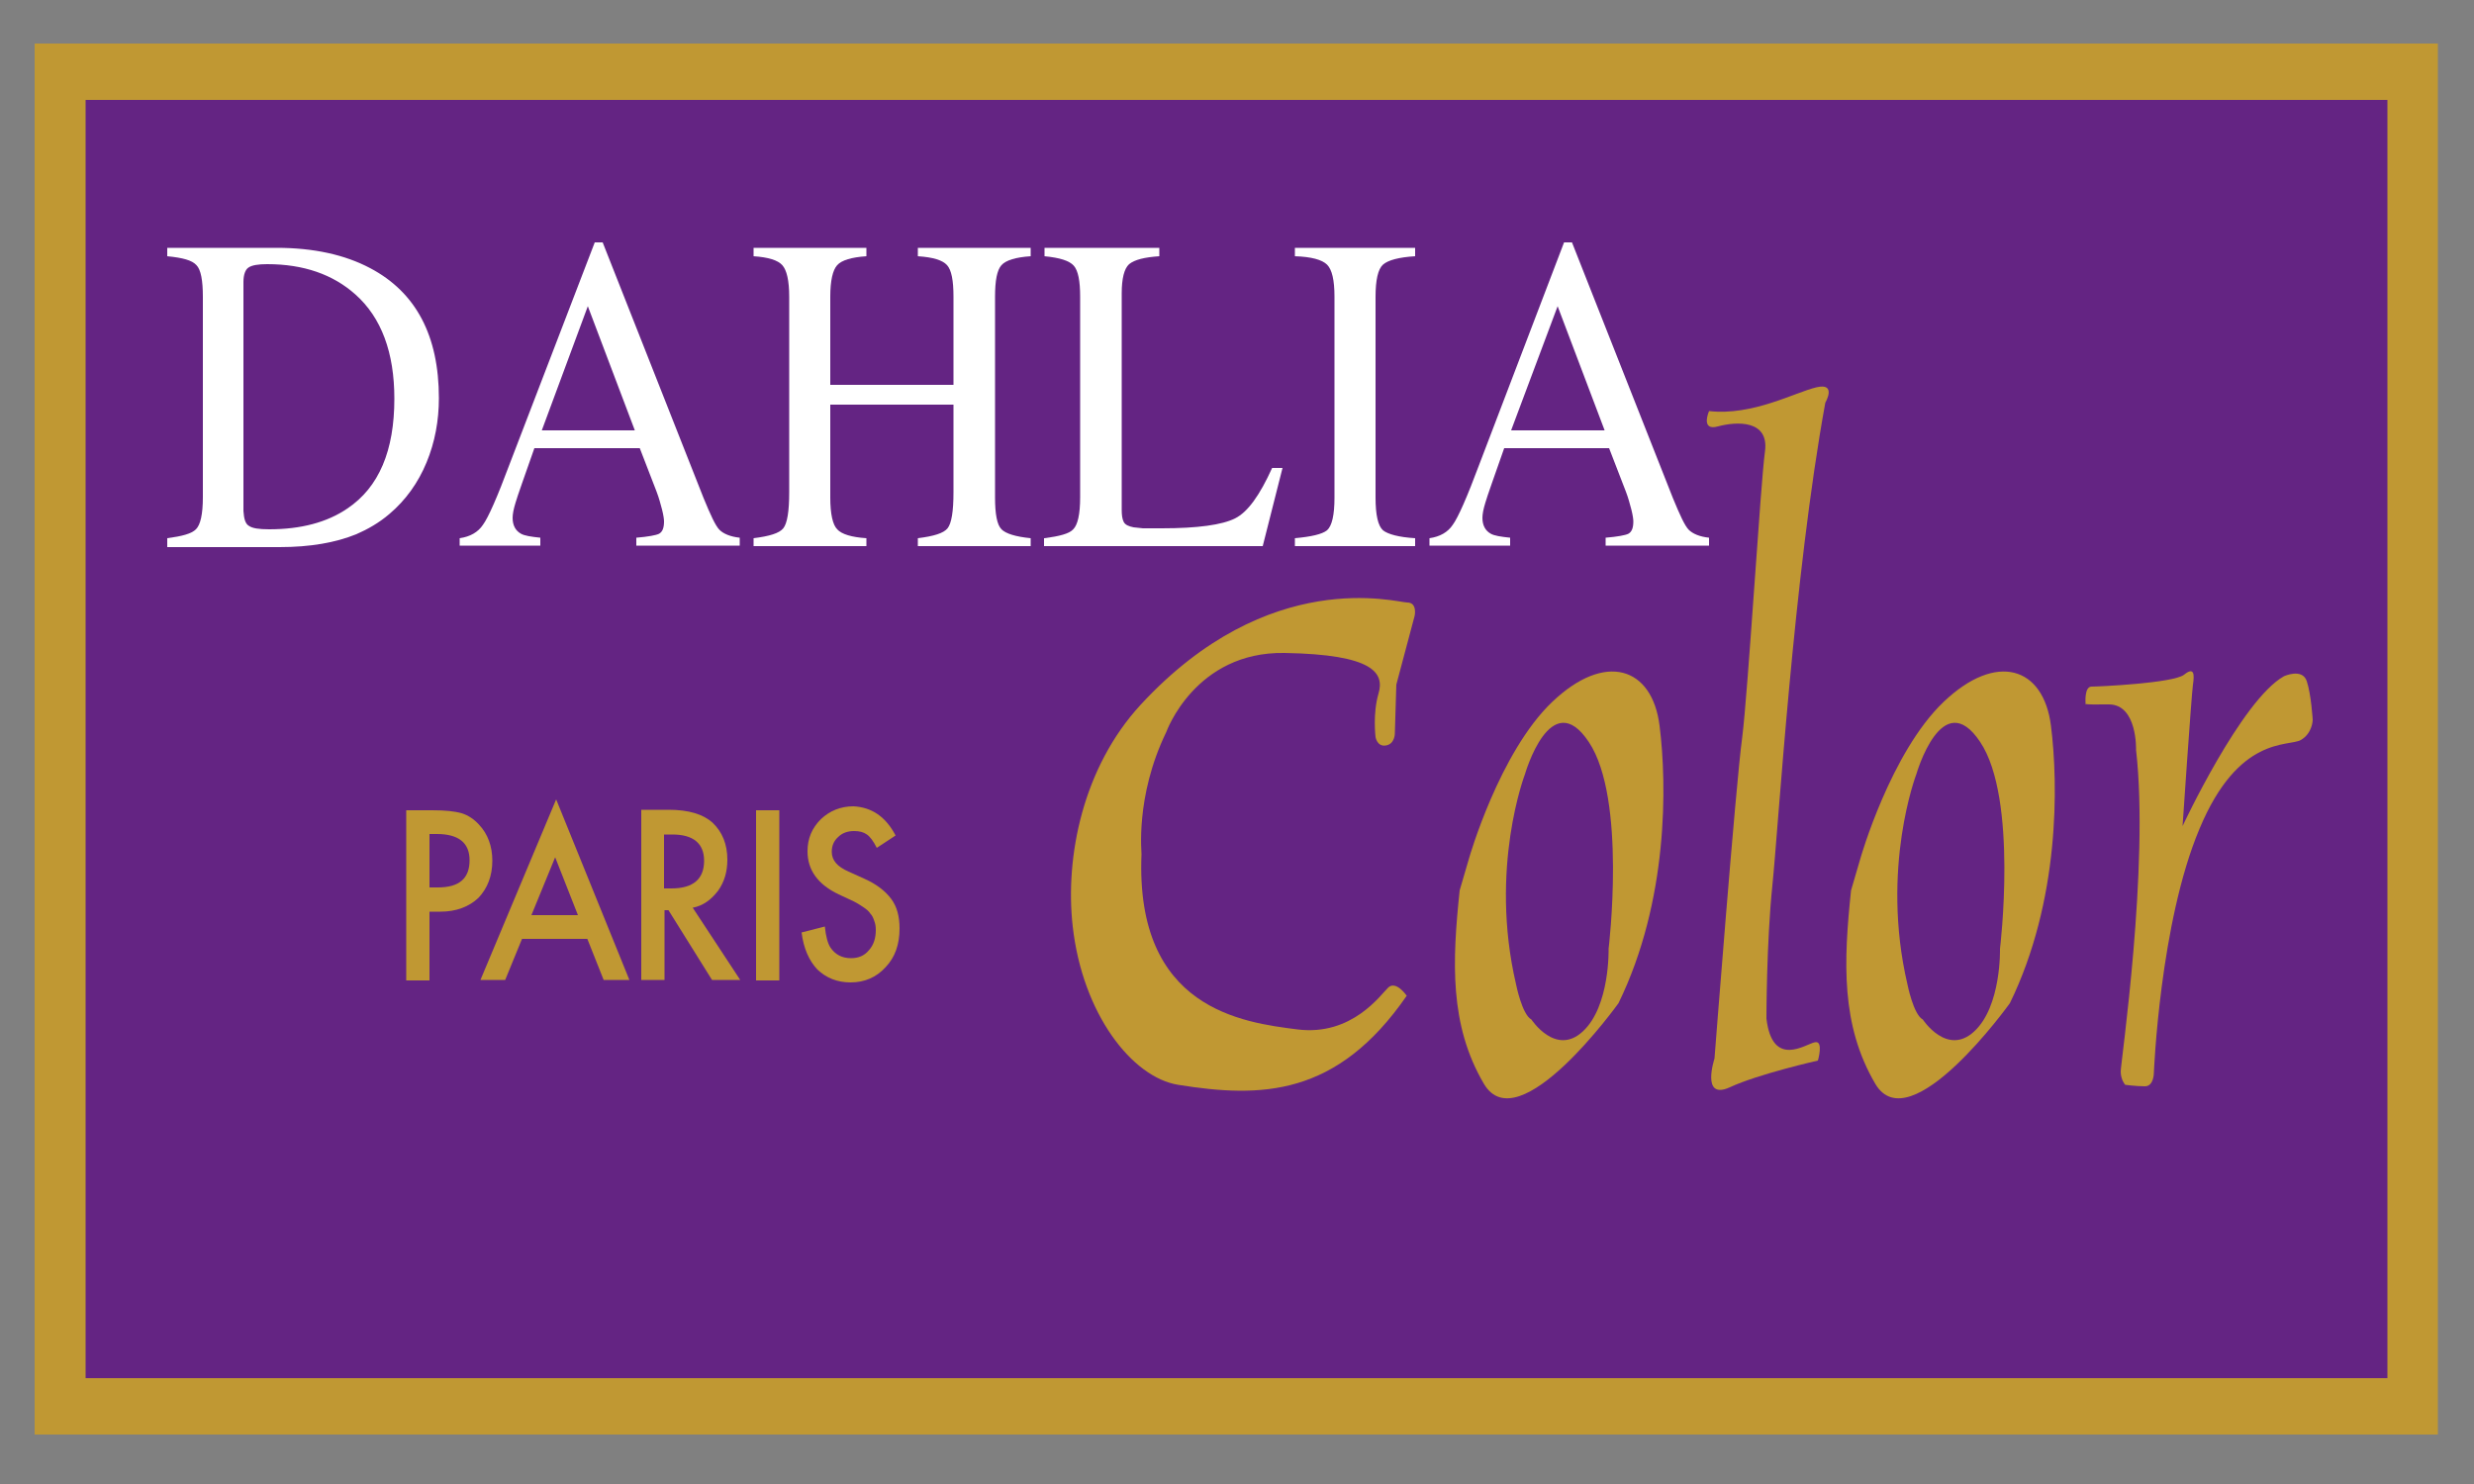 <?xml version="1.0" encoding="utf-8"?>
<!-- Generator: Adobe Illustrator 25.0.1, SVG Export Plug-In . SVG Version: 6.00 Build 0)  -->
<svg version="1.1" id="Livello_1" xmlns="http://www.w3.org/2000/svg" xmlns:xlink="http://www.w3.org/1999/xlink" x="0px" y="0px"
	 viewBox="0 0 500 300" style="enable-background:new 0 0 500 300;" xml:space="preserve">
<rect x="0" y="0" width="500" height="300" fill="#808080" stroke="none"/>
<style type="text/css">
	.st0{fill-rule:evenodd;clip-rule:evenodd;fill:#C09833;}
	.st1{fill-rule:evenodd;clip-rule:evenodd;fill:#642483;}
	.st2{fill-rule:evenodd;clip-rule:evenodd;fill:#FFFFFF;}
</style>
<g>
	<rect x="7" y="8.8" class="st0" width="485.7" height="281.2"/>
	<rect x="17.3" y="20.2" class="st1" width="465.2" height="258.4"/>
	<g>
		<path class="st2" d="M50.3,106.3c0.7,0.5,2,0.7,4.1,0.7c6.4,0,11.7-1.4,15.8-4.2c6.4-4.3,9.5-11.7,9.5-22.2
			c0-9.3-2.6-16.4-7.9-21.1c-4.5-4-10.4-6.1-17.8-6.1c-1.8,0-3.1,0.2-3.8,0.7c-0.6,0.4-1,1.4-1,2.9v46.3
			C49.3,104.9,49.6,105.9,50.3,106.3z M33.8,108.8c3-0.4,4.9-0.9,5.8-1.8c0.9-0.9,1.4-3,1.4-6.5V60c0-3.3-0.4-5.5-1.3-6.4
			c-0.9-1-2.8-1.5-5.9-1.8v-1.7h22.1c7.5,0,13.8,1.4,18.9,4.1c9.3,4.9,13.9,13.7,13.9,26.3c0,4.5-0.8,8.9-2.5,13
			c-1.7,4.1-4.2,7.6-7.5,10.4c-2.1,1.8-4.4,3.1-6.7,4.1c-4.2,1.7-9.3,2.6-15.5,2.6H33.8V108.8z"/>
		<path class="st2" d="M128.3,87l-9.5-25.1L109.5,87H128.3z M92.9,110.4v-1.6c2.1-0.3,3.7-1.2,4.7-2.7c1.1-1.5,2.9-5.6,5.4-12.3
			L120.2,49h1.6l20.4,51.7c1.4,3.4,2.4,5.6,3.2,6.4c0.8,0.8,2.2,1.4,4.1,1.6v1.6h-20.9v-1.6c2.4-0.2,4-0.5,4.6-0.8
			c0.7-0.4,1-1.2,1-2.5c0-0.4-0.1-1.2-0.4-2.4c-0.3-1.1-0.6-2.3-1.1-3.6l-3.4-8.8H108c-2.1,6-3.4,9.6-3.8,11
			c-0.4,1.3-0.6,2.3-0.6,3.1c0,1.5,0.6,2.6,1.7,3.2c0.7,0.4,2,0.6,3.9,0.8v1.6H92.9z"/>
		<path class="st2" d="M152.3,108.8c3.2-0.4,5.2-1,6-2c0.8-1,1.2-3.4,1.2-7.3V60c0-3.3-0.5-5.4-1.4-6.4c-0.9-1-2.8-1.6-5.8-1.8v-1.7
			h22.8v1.7c-3,0.2-5,0.8-5.9,1.8c-0.9,1-1.4,3.1-1.4,6.4v17.8h24.9V60c0-3.3-0.4-5.4-1.3-6.4c-0.9-1-2.8-1.6-5.9-1.8v-1.7h22.8v1.7
			c-3,0.2-5,0.8-5.9,1.8c-0.9,1-1.3,3.1-1.3,6.4v40.6c0,3.3,0.4,5.5,1.3,6.4c0.9,0.9,2.9,1.5,5.9,1.8v1.6h-22.8v-1.6
			c3.2-0.4,5.2-1,6-2c0.8-1,1.2-3.4,1.2-7.3V81.8h-24.9v18.8c0,3.3,0.5,5.5,1.4,6.4c0.9,1,2.9,1.6,5.9,1.8v1.6h-22.8V108.8z"/>
		<path class="st2" d="M211.1,108.8c3-0.4,5-0.9,5.8-1.8c0.9-0.9,1.4-3,1.4-6.5V60c0-3.2-0.4-5.3-1.3-6.3c-0.9-1-2.8-1.6-5.9-1.9
			v-1.7h23.2v1.7c-3,0.2-5,0.7-6.1,1.6c-1,0.9-1.5,2.9-1.5,5.9v43.8c0,1,0.1,1.8,0.4,2.4c0.3,0.6,1,0.9,2,1.1
			c0.6,0.1,1.3,0.1,1.9,0.2c0.7,0,2,0,3.8,0c7.3,0,12.2-0.7,14.8-2c2.6-1.3,5-4.7,7.5-10.2h2.1l-4,15.8h-44.2V108.8z"/>
		<path class="st2" d="M261.7,108.8c3.3-0.3,5.5-0.8,6.5-1.6c1-0.9,1.5-3.1,1.5-6.6V60c0-3.4-0.5-5.5-1.5-6.5c-1-1-3.2-1.6-6.5-1.7
			v-1.7h24.3v1.7c-3.3,0.2-5.5,0.8-6.5,1.7c-1,0.9-1.5,3.1-1.5,6.5v40.6c0,3.5,0.5,5.7,1.5,6.6c1,0.8,3.2,1.4,6.5,1.6v1.6h-24.3
			V108.8z"/>
		<path class="st2" d="M324.3,87l-9.5-25.1L305.4,87H324.3z M288.9,110.4v-1.6c2.1-0.3,3.7-1.2,4.7-2.7c1.1-1.5,2.9-5.6,5.4-12.3
			L316.1,49h1.6l20.4,51.7c1.4,3.4,2.4,5.6,3.2,6.4c0.8,0.8,2.2,1.4,4.1,1.6v1.6h-20.9v-1.6c2.4-0.2,4-0.5,4.6-0.8
			c0.7-0.4,1-1.2,1-2.5c0-0.4-0.1-1.2-0.4-2.4c-0.3-1.1-0.6-2.3-1.1-3.6l-3.4-8.8H304c-2.1,6-3.4,9.6-3.8,11
			c-0.4,1.3-0.6,2.3-0.6,3.1c0,1.5,0.6,2.6,1.7,3.2c0.7,0.4,2,0.6,3.9,0.8v1.6H288.9z"/>
	</g>
	<g>
		<path class="st0" d="M86.8,184.2v14h-4.7v-34.4h5.3c2.6,0,4.5,0.2,5.9,0.6c1.3,0.4,2.5,1.2,3.5,2.3c1.8,1.9,2.7,4.4,2.7,7.3
			c0,3.1-1,5.6-2.8,7.5c-1.9,1.8-4.5,2.8-7.7,2.8H86.8z M86.8,179.4h1.7c4.3,0,6.4-1.8,6.4-5.5c0-3.5-2.2-5.3-6.6-5.3h-1.5V179.4z"
			/>
		<path class="st0" d="M118.7,189.8h-13.2l-3.4,8.3h-5l15.3-36.5l14.8,36.5H122L118.7,189.8z M116.8,185l-4.6-11.7l-4.8,11.7H116.8z
			"/>
		<path class="st0" d="M140,183.5l9.6,14.6h-5.7l-8.8-14.1h-0.8v14.1h-4.7v-34.4h5.5c4.1,0,7,0.9,8.9,2.6c2,1.9,3,4.4,3,7.5
			c0,2.4-0.6,4.5-1.9,6.3C143.7,181.9,142.1,183.1,140,183.5z M134.2,179.6h1.5c4.4,0,6.6-1.9,6.6-5.6c0-3.5-2.2-5.3-6.4-5.3h-1.7
			V179.6z"/>
		<rect x="152.8" y="163.8" class="st0" width="4.7" height="34.4"/>
		<path class="st0" d="M181,168.9l-3.8,2.5c-0.7-1.4-1.4-2.3-2-2.7c-0.7-0.5-1.5-0.7-2.6-0.7c-1.3,0-2.4,0.4-3.2,1.2
			c-0.9,0.8-1.3,1.8-1.3,3c0,1.7,1.1,3,3.4,4l3.1,1.4c2.5,1.1,4.3,2.5,5.5,4.1c1.2,1.6,1.7,3.6,1.7,6c0,3.2-0.9,5.8-2.8,7.8
			c-1.9,2.1-4.3,3.1-7.1,3.1c-2.7,0-4.9-0.9-6.7-2.6c-1.7-1.8-2.8-4.3-3.2-7.5l4.7-1.2c0.2,2,0.6,3.4,1.1,4.2c1,1.5,2.4,2.2,4.2,2.2
			c1.5,0,2.7-0.5,3.6-1.6c1-1.1,1.4-2.5,1.4-4.1c0-0.7-0.1-1.3-0.3-1.8c-0.2-0.6-0.4-1.1-0.8-1.5c-0.3-0.5-0.8-0.9-1.4-1.3
			c-0.6-0.4-1.2-0.8-2-1.2l-3-1.4c-4.2-2-6.3-4.9-6.3-8.7c0-2.6,0.9-4.7,2.7-6.5c1.8-1.7,4-2.6,6.6-2.6
			C176.2,163.2,179,165.1,181,168.9z"/>
		<path class="st0" d="M235.7,148c0,0,5.8-16.3,23.9-16c18.1,0.3,20.2,4.1,19,8.2c-1.2,4.1-0.6,8.8-0.6,8.8s0.3,2,2.1,1.7
			c1.8-0.3,1.8-2.4,1.8-2.4l0.3-9.9l3.7-13.9c0,0,0.6-2.7-1.5-2.7c-2.1,0-27.9-7.5-53.9,20.7c-11.6,12.6-15.3,30.6-13.7,44.8
			c2,17.7,12,30.5,21.3,32c16.8,2.7,32.1,2.4,46.2-18c0,0-2.1-3.1-3.7-1.7c-1.5,1.4-7.3,9.9-18.4,8.5c-11-1.4-32.8-4.1-31.5-35.4
			C230.8,172.8,229.3,161.2,235.7,148z"/>
		<path class="st0" d="M346.5,214c0,0-2.8,8.5,3.1,5.8c5.8-2.7,17.8-5.4,17.8-5.4s1.2-4.1-0.6-3.7c-1.8,0.3-8.6,5.4-9.8-4.8
			c0,0,0-15.3,1.2-26.9c1.2-11.6,4.3-62.6,10.7-97.6c0,0,2.4-4.1-1.8-3.1c-4.3,1-12.9,5.8-21.7,4.8c0,0-1.8,4.1,1.8,3.1
			c3.7-1,10.4-1.4,9.5,5.1c-0.9,6.5-3.4,48.3-4.6,57.8C350.8,158.5,346.5,214,346.5,214z"/>
		<path class="st0" d="M421.5,142.2c0,0-0.3-3.4,1.2-3.4c1.5,0,16.5-0.7,18.7-2.4c2.1-1.7,2.1,0,1.8,2c-0.3,2-2.1,28.6-2.1,28.6
			s11.9-25.5,20.5-30.3c0,0,3.7-1.7,4.6,1s1.2,7.8,1.2,7.8s0,2.7-2.4,4.1c-2.5,1.4-12.6-1-20.5,18c-8,19-9.2,49.3-9.2,49.3
			s0,2.7-1.8,2.7c-1.8,0-4-0.3-4-0.3s-0.9-1-0.9-2.7s5.8-41.5,3.1-65c0,0,0.3-9.2-5.5-9.2C420.3,142.5,421.5,142.2,421.5,142.2z"/>
		<path class="st0" d="M296.9,173.5c0,0,6.1-21.4,16.8-31.6c10.7-10.2,20.2-7.1,21.7,4.8c1.5,11.9,1.8,35.4-8.3,56.1
			c0,0-20.2,28.2-27.2,16.3c-7-11.9-6.4-24.8-4.9-39.1L296.9,173.5z M309.5,206.1c0,0,4.9,7.5,10.4,2.4c5.5-5.1,5.2-16.7,5.2-16.7
			s3.7-30.3-4-41.8c-7.7-11.6-12.9,6.5-12.9,6.5s-7.3,19-1.8,42.5C306.4,199,307.6,205.1,309.5,206.1z"/>
		<path class="st0" d="M376,173.5c0,0,6.1-21.4,16.8-31.6c10.7-10.2,20.2-7.1,21.7,4.8c1.5,11.9,1.8,35.4-8.3,56.1
			c0,0-20.2,28.2-27.2,16.3c-7-11.9-6.4-24.8-4.9-39.1L376,173.5z M388.6,206.1c0,0,4.9,7.5,10.4,2.4c5.5-5.1,5.2-16.7,5.2-16.7
			s3.7-30.3-4-41.8c-7.7-11.6-12.9,6.5-12.9,6.5s-7.3,19-1.8,42.5C385.5,199,386.7,205.1,388.6,206.1z"/>
	</g>
</g>
</svg>
